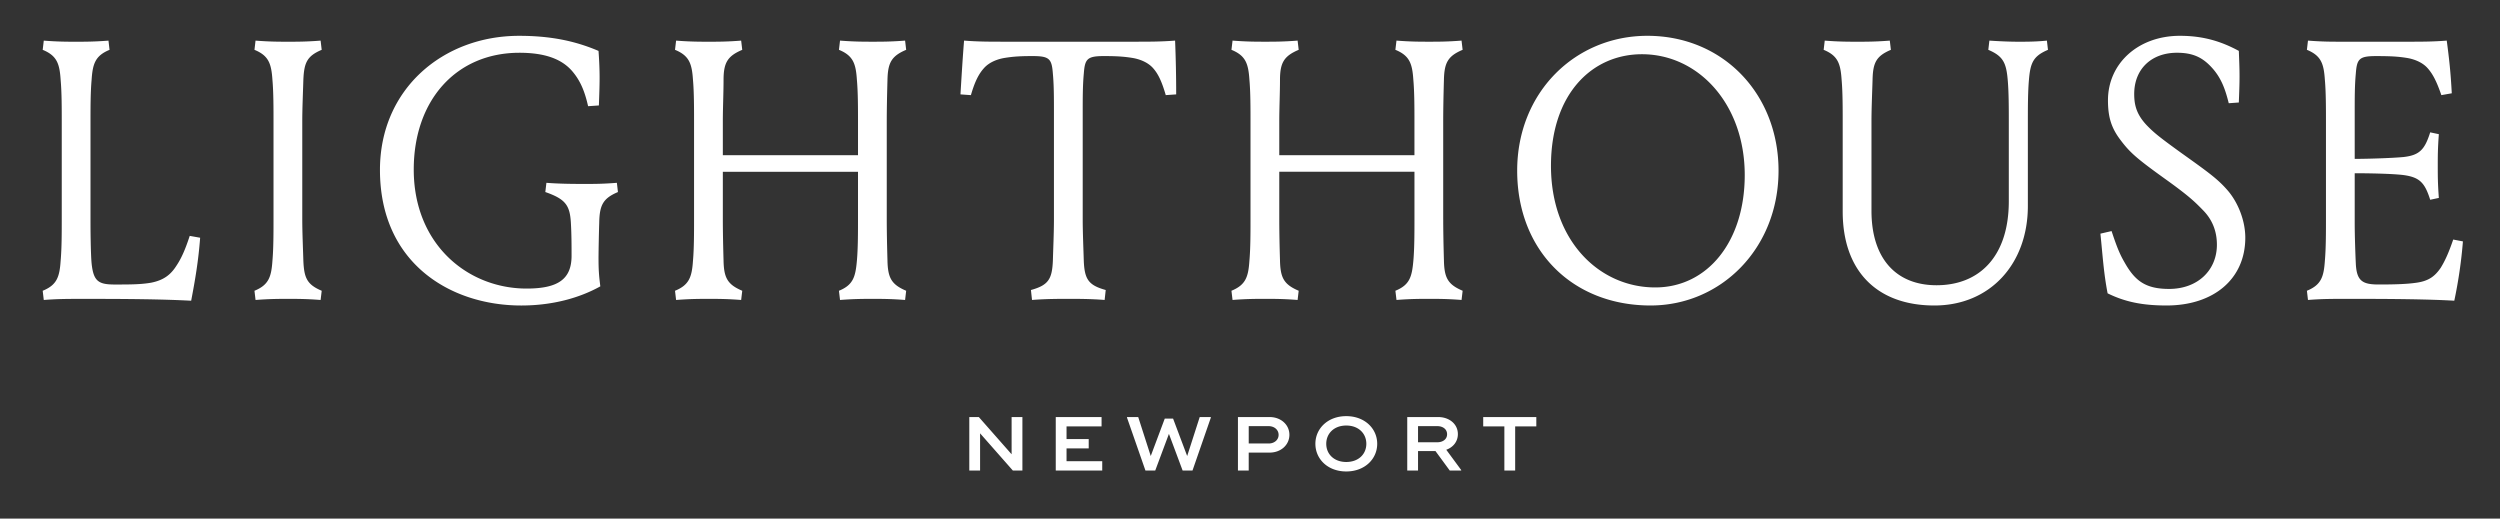 <svg xmlns="http://www.w3.org/2000/svg" width="188" height="39" fill="none" viewBox="0 0 188 39"><rect x="0" y="0" width="188" height="39" fill="#333333" stroke="none"/><path fill="#fff" d="M6.806 16.768c0 .97.027 2.466.081 3.02.135 1.358.514 1.607 1.73 1.607 1.163 0 1.974 0 2.758-.139.974-.193 1.487-.636 1.892-1.274.352-.526.649-1.163 1-2.244l.784.139c-.134 1.773-.378 3.186-.675 4.737-2.136-.111-4.515-.139-7.975-.139-1.325 0-2.055 0-3.109.083l-.081-.692c1.081-.443 1.27-1.053 1.351-2.272.082-.914.082-2.133.082-3.103v-7.37c0-.969 0-2.189-.082-3.102-.08-1.22-.27-1.829-1.351-2.272l.081-.693c1.054.083 1.784.083 2.406.083.675 0 1.405 0 2.46-.083l.08.693c-1.08.443-1.27 1.052-1.35 2.272-.082.913-.082 2.133-.082 3.103v7.646Zm15.925-.277c0 .97.054 2.189.081 3.103.054 1.303.27 1.8 1.38 2.272l-.082.692c-1.054-.083-1.757-.083-2.433-.083-.676 0-1.406 0-2.46.083l-.081-.692c1.08-.443 1.27-1.053 1.352-2.272.08-.914.08-2.133.08-3.103v-7.37c0-.969 0-2.189-.08-3.102-.082-1.22-.271-1.829-1.352-2.272l.08-.693c1.055.083 1.785.083 2.46.083.677 0 1.38 0 2.434-.083l.081.693c-1.108.47-1.325.97-1.379 2.272-.027.913-.081 2.133-.081 3.103v7.37Zm20.197.221c-.081-1.274-.406-1.745-1.92-2.27l.081-.694c1.055.084 2.244.084 2.92.084.676 0 1.325 0 2.38-.084l.08.694c-1.108.47-1.379.968-1.406 2.27a128.45 128.45 0 0 0-.054 2.605c0 .97.027 1.358.135 2.217-1.54.859-3.568 1.44-5.947 1.44-5.326 0-10.624-3.186-10.624-10.196 0-6.095 4.757-10.084 10.462-10.084 2.298 0 4.163.36 5.974 1.135.054.749.081 1.414.081 2.024 0 .636-.027 1.301-.054 2.077l-.811.056c-.243-1.08-.567-1.913-1.216-2.66-.757-.859-1.974-1.358-3.947-1.358-4.758 0-7.948 3.574-7.948 8.783 0 5.624 4.055 8.949 8.489 8.949 2.378 0 3.379-.72 3.379-2.466 0-.748 0-1.607-.054-2.522Zm23.756-.22c0 .97.027 2.188.054 3.102.028 1.303.298 1.8 1.406 2.272l-.081.692c-1.055-.083-1.757-.083-2.433-.083-.676 0-1.405 0-2.46.083l-.081-.692c1.081-.443 1.243-1.053 1.351-2.272.082-.914.082-2.133.082-3.103v-3.574H54.357v3.574c0 .97.027 2.189.054 3.103.026 1.303.297 1.8 1.406 2.272l-.082.692c-1.054-.083-1.757-.083-2.433-.083-.676 0-1.405 0-2.46.083l-.081-.692c1.081-.443 1.27-1.053 1.352-2.272.08-.914.08-2.133.08-3.103v-7.37c0-.969 0-2.189-.08-3.102-.081-1.22-.27-1.829-1.352-2.272l.081-.693c1.055.083 1.784.083 2.46.083.676 0 1.38 0 2.433-.083l.082.693c-1.109.47-1.406.97-1.406 2.272 0 .913-.054 2.133-.054 3.103v2.549h10.165V9.12c0-.969 0-2.189-.082-3.102-.08-1.22-.27-1.829-1.351-2.272l.081-.693c1.055.083 1.784.083 2.46.083.676 0 1.379 0 2.433-.083l.081.693c-1.108.47-1.379.97-1.406 2.272-.027.913-.054 2.133-.054 3.103v7.37ZM85.312 3.136c1.109 0 2.001 0 3.055-.083.054 1.33.082 2.688.082 4.045l-.784.055c-.298-1.025-.569-1.606-.973-2.05-.406-.443-1.028-.665-1.541-.748-.676-.11-1.271-.138-2.137-.138-1.27 0-1.432.221-1.513 1.33-.081.858-.081 1.855-.081 2.853v8.09c0 .97.053 2.189.08 3.103.055 1.414.353 1.856 1.65 2.216l-.081.748c-1.055-.083-2.028-.083-2.703-.083-.677 0-1.704 0-2.758.083l-.081-.747c1.298-.36 1.595-.803 1.65-2.217.026-.914.08-2.133.08-3.103v-8.09c0-.998 0-1.995-.08-2.853-.082-1.109-.245-1.33-1.515-1.33-.865 0-1.432.028-2.109.138-.514.083-1.135.305-1.54.749-.406.443-.704 1.024-1 2.05l-.785-.056c.081-1.357.162-2.688.27-4.045 1.054.083 1.947.083 3.055.083h9.76ZM108.53 16.49c0 .97.027 2.189.054 3.103.027 1.303.297 1.8 1.406 2.272l-.081.692c-1.054-.083-1.758-.083-2.434-.083-.675 0-1.405 0-2.459.083l-.082-.692c1.082-.443 1.244-1.053 1.352-2.272.081-.914.081-2.133.081-3.103v-3.574H96.201v3.574c0 .97.027 2.189.055 3.103.027 1.303.297 1.8 1.405 2.272l-.081.692c-1.054-.083-1.757-.083-2.433-.083-.676 0-1.405 0-2.46.083l-.082-.692c1.082-.443 1.271-1.053 1.352-2.272.081-.914.081-2.133.081-3.103v-7.37c0-.969 0-2.189-.08-3.102-.082-1.22-.27-1.829-1.353-2.272l.082-.693c1.055.083 1.784.083 2.46.083.676 0 1.379 0 2.433-.083l.081.693c-1.108.47-1.406.97-1.406 2.272 0 .913-.054 2.133-.054 3.103v2.549h10.165V9.12c0-.969 0-2.189-.081-3.102-.081-1.22-.27-1.829-1.352-2.272l.082-.693c1.054.083 1.784.083 2.459.083.676 0 1.38 0 2.434-.083l.081.693c-1.109.47-1.379.97-1.406 2.272-.027.913-.054 2.133-.054 3.103v7.37Zm15.348-13.797c5.705 0 9.868 4.377 9.868 10.14 0 5.846-4.326 10.14-9.625 10.14-5.866 0-10.029-4.128-10.029-10.14 0-5.902 4.379-10.14 9.786-10.14Zm-7.245 9.78c0 5.624 3.623 9.142 7.84 9.142 3.92 0 6.731-3.435 6.731-8.45 0-5.347-3.487-9.087-7.731-9.087-3.758 0-6.84 2.992-6.84 8.395Zm35.862 3.02c0 4.35-2.839 7.48-7.03 7.48-4.325 0-6.894-2.604-6.894-7.065V9.122c0-.97 0-2.19-.08-3.103-.081-1.22-.271-1.829-1.352-2.272l.081-.693c1.054.083 1.784.083 2.46.083.676 0 1.379 0 2.433-.083l.081.693c-1.108.47-1.351.97-1.378 2.272-.027.913-.081 2.133-.081 3.103v6.732c0 3.574 1.838 5.596 4.893 5.596 3.244 0 5.434-2.188 5.434-6.317V9.122c0-.97 0-2.19-.081-3.103-.109-1.303-.352-1.801-1.46-2.272l.08-.693c.839.055 1.568.083 2.19.083.649 0 1.298 0 2.136-.083l.081.693c-1.108.47-1.325.97-1.433 2.272-.08.913-.08 2.133-.08 3.103v6.371Zm14.216 2.909c0-1.025-.352-1.884-1.027-2.577-.596-.61-1.001-1.024-2.651-2.216-2.324-1.662-2.838-2.106-3.568-3.076-.675-.887-.946-1.69-.946-2.992 0-2.77 2.271-4.848 5.407-4.848 1.703 0 3.055.388 4.434 1.135.027.749.053 1.276.053 1.913s-.026 1.218-.053 1.967l-.758.055c-.243-.97-.513-1.773-1.134-2.521-.731-.86-1.461-1.275-2.758-1.275-1.92 0-3.218 1.22-3.218 3.103 0 .86.19 1.552.947 2.355.513.527.865.831 2.595 2.078 2.136 1.524 2.785 1.995 3.541 2.882.758.914 1.271 2.244 1.271 3.49 0 3.104-2.378 5.098-5.92 5.098-1.838 0-3.136-.277-4.434-.914-.297-1.523-.378-2.91-.541-4.488l.839-.194c.297.886.54 1.606.946 2.3.784 1.412 1.568 2.05 3.379 2.05 2.163 0 3.596-1.414 3.596-3.325Zm6.849 4.155-.081-.692c1.081-.443 1.271-1.053 1.352-2.272.081-.914.081-2.133.081-3.103v-7.37c0-.969 0-2.189-.081-3.102-.081-1.22-.271-1.829-1.352-2.272l.081-.693c1.055.083 1.784.083 2.46.083h4.974c1.109 0 1.947 0 3.001-.083.19 1.413.298 2.439.379 3.962l-.784.138c-.352-1.025-.649-1.606-1.054-2.05-.406-.443-1.028-.665-1.542-.748-.675-.11-1.27-.138-2.325-.138-1.27 0-1.432.221-1.513 1.33-.082.858-.082 1.855-.082 2.853v3.547c.92 0 2.812-.056 3.677-.14 1.217-.137 1.596-.58 2-1.855l.65.138c-.081 1.08-.081 1.69-.081 2.383 0 .692 0 1.33.081 2.41l-.65.139c-.404-1.275-.783-1.69-2-1.857-.865-.11-2.784-.138-3.677-.138v3.74c0 .97.054 2.466.082 3.02.054 1.358.513 1.607 1.73 1.607 1.163 0 2.136-.027 2.865-.139.946-.138 1.379-.526 1.785-1.107.325-.527.595-1.11.946-2.134l.73.139a35.055 35.055 0 0 1-.649 4.46c-1.973-.111-4.434-.139-7.894-.139-1.325 0-2.054 0-3.109.083ZM76.885 31.363v4.022h-.718l-2.465-2.799v2.799h-.811v-4.022h.717l2.465 2.798v-2.798h.812Zm6.003 3.32v.702H79.393v-4.022h3.445v.7h-2.634v.954h1.667v.702h-1.667v.965h2.684Zm1.863-3.274v-.046h.843l.942 2.93 1.054-2.815h.625l1.06 2.815.943-2.93h.836v.046l-1.379 3.976h-.742l-1.03-2.758-1.03 2.758h-.736l-1.386-3.976Zm12.212 1.287c0 .77-.65 1.339-1.48 1.339h-1.58v1.35h-.81v-4.022h2.39c.83 0 1.48.569 1.48 1.333Zm-.812.006c0-.38-.324-.655-.742-.655h-1.505v1.304h1.505c.418 0 .742-.27.742-.65Zm2.766.672c0-1.143.93-2.08 2.321-2.08 1.392 0 2.328.937 2.328 2.08s-.936 2.08-2.328 2.08-2.321-.937-2.321-2.08Zm3.831 0c0-.77-.58-1.374-1.51-1.374-.923 0-1.504.604-1.504 1.374 0 .77.581 1.367 1.504 1.367.93 0 1.51-.597 1.51-1.367Zm7.133 1.97v.04h-.861l-1.073-1.464h-1.311v1.465h-.811v-4.022h2.328c.83 0 1.479.523 1.479 1.282 0 .562-.356.993-.873 1.177l1.122 1.523Zm-3.245-2.085h1.448c.419 0 .737-.23.737-.603 0-.38-.318-.61-.737-.61h-1.448v1.213Zm8.895-1.195h-1.591v3.32h-.812v-3.32h-1.591v-.7H115.531v.7Z"/></svg>